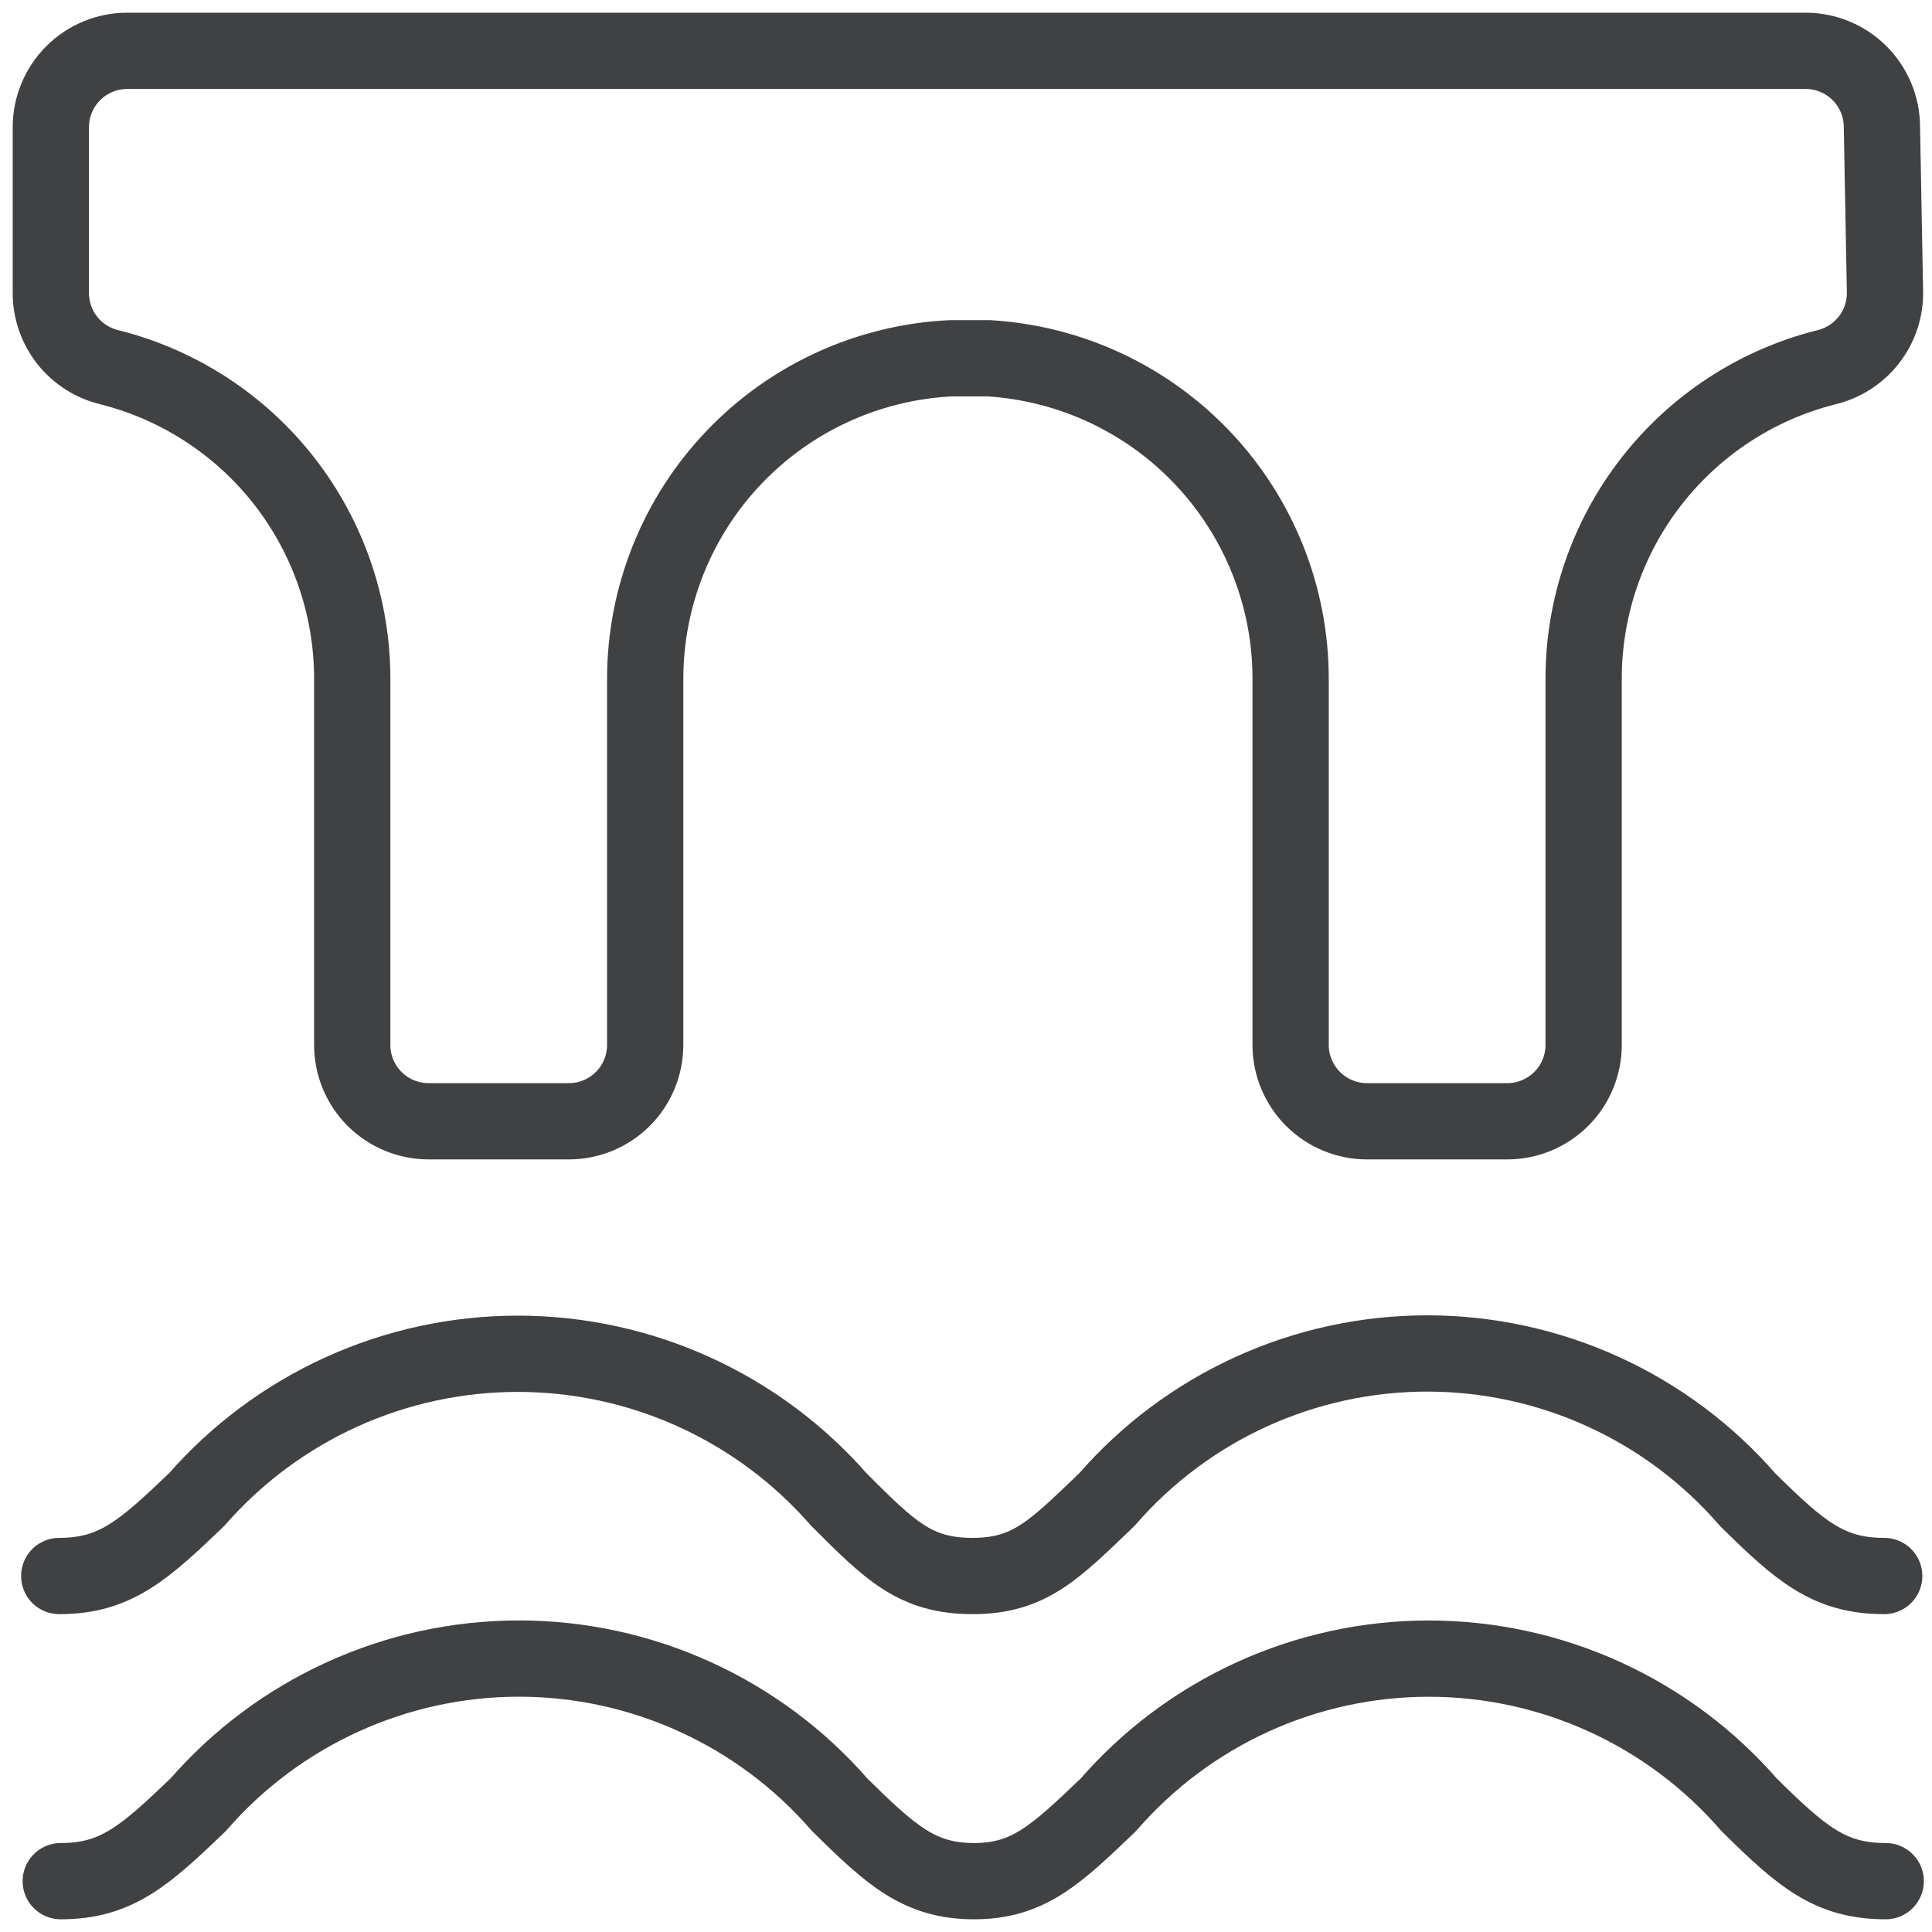 <svg width="38" height="38" viewBox="0 0 38 38" fill="none" xmlns="http://www.w3.org/2000/svg">
<path d="M1.165 30.998C2.261 30.998 2.816 30.502 3.866 29.497C4.654 28.596 5.625 27.873 6.715 27.378C7.804 26.883 8.987 26.627 10.184 26.627C11.381 26.627 12.564 26.883 13.653 27.378C14.743 27.873 15.714 28.596 16.502 29.497C17.507 30.502 18.002 30.998 19.128 30.998C20.253 30.998 20.733 30.487 21.769 29.497C22.552 28.594 23.52 27.87 24.607 27.374C25.695 26.878 26.876 26.621 28.071 26.621C29.267 26.621 30.448 26.878 31.535 27.374C32.623 27.87 33.591 28.594 34.374 29.497C35.409 30.517 35.965 30.998 37.06 30.998" stroke="#3F4143" stroke-width="1.5" stroke-linecap="round" stroke-linejoin="round"/>
<path d="M1.195 37C2.291 37 2.846 36.505 3.896 35.499C4.681 34.596 5.65 33.872 6.739 33.376C7.828 32.879 9.01 32.622 10.207 32.622C11.403 32.622 12.585 32.879 13.674 33.376C14.763 33.872 15.732 34.596 16.517 35.499C17.537 36.505 18.092 37 19.158 37C20.223 37 20.763 36.49 21.799 35.499C22.582 34.596 23.55 33.873 24.637 33.376C25.725 32.88 26.906 32.623 28.101 32.623C29.297 32.623 30.478 32.88 31.565 33.376C32.653 33.873 33.621 34.596 34.404 35.499C35.439 36.52 35.995 37 37.09 37" stroke="#3F4143" stroke-width="1.5" stroke-linecap="round" stroke-linejoin="round"/>
<path d="M37.075 5.727C37.084 6.074 36.972 6.413 36.758 6.687C36.545 6.96 36.243 7.151 35.905 7.228C34.544 7.574 33.338 8.365 32.477 9.473C31.615 10.582 31.148 11.946 31.148 13.35V20.553C31.148 20.951 30.99 21.333 30.708 21.614C30.427 21.895 30.045 22.054 29.647 22.054H26.886C26.488 22.054 26.106 21.895 25.825 21.614C25.544 21.333 25.385 20.951 25.385 20.553V13.35C25.385 11.743 24.771 10.196 23.67 9.025C22.569 7.854 21.062 7.147 19.458 7.047H18.693C17.075 7.128 15.55 7.827 14.433 9C13.316 10.173 12.692 11.73 12.69 13.35V20.553C12.69 20.951 12.532 21.333 12.251 21.614C11.969 21.895 11.588 22.054 11.19 22.054H8.428C8.03 22.054 7.649 21.895 7.367 21.614C7.086 21.333 6.928 20.951 6.928 20.553V13.35C6.928 11.946 6.46 10.582 5.599 9.473C4.738 8.365 3.531 7.574 2.171 7.228C1.832 7.151 1.531 6.96 1.317 6.687C1.104 6.413 0.992 6.074 1 5.727V2.501C1 2.103 1.159 1.721 1.44 1.44C1.721 1.158 2.103 1 2.501 1H35.515C35.913 1 36.294 1.158 36.576 1.44C36.857 1.721 37.015 2.103 37.015 2.501L37.075 5.727Z" stroke="#3F4143" stroke-width="1.5" stroke-linecap="round" stroke-linejoin="round"/>
</svg>
